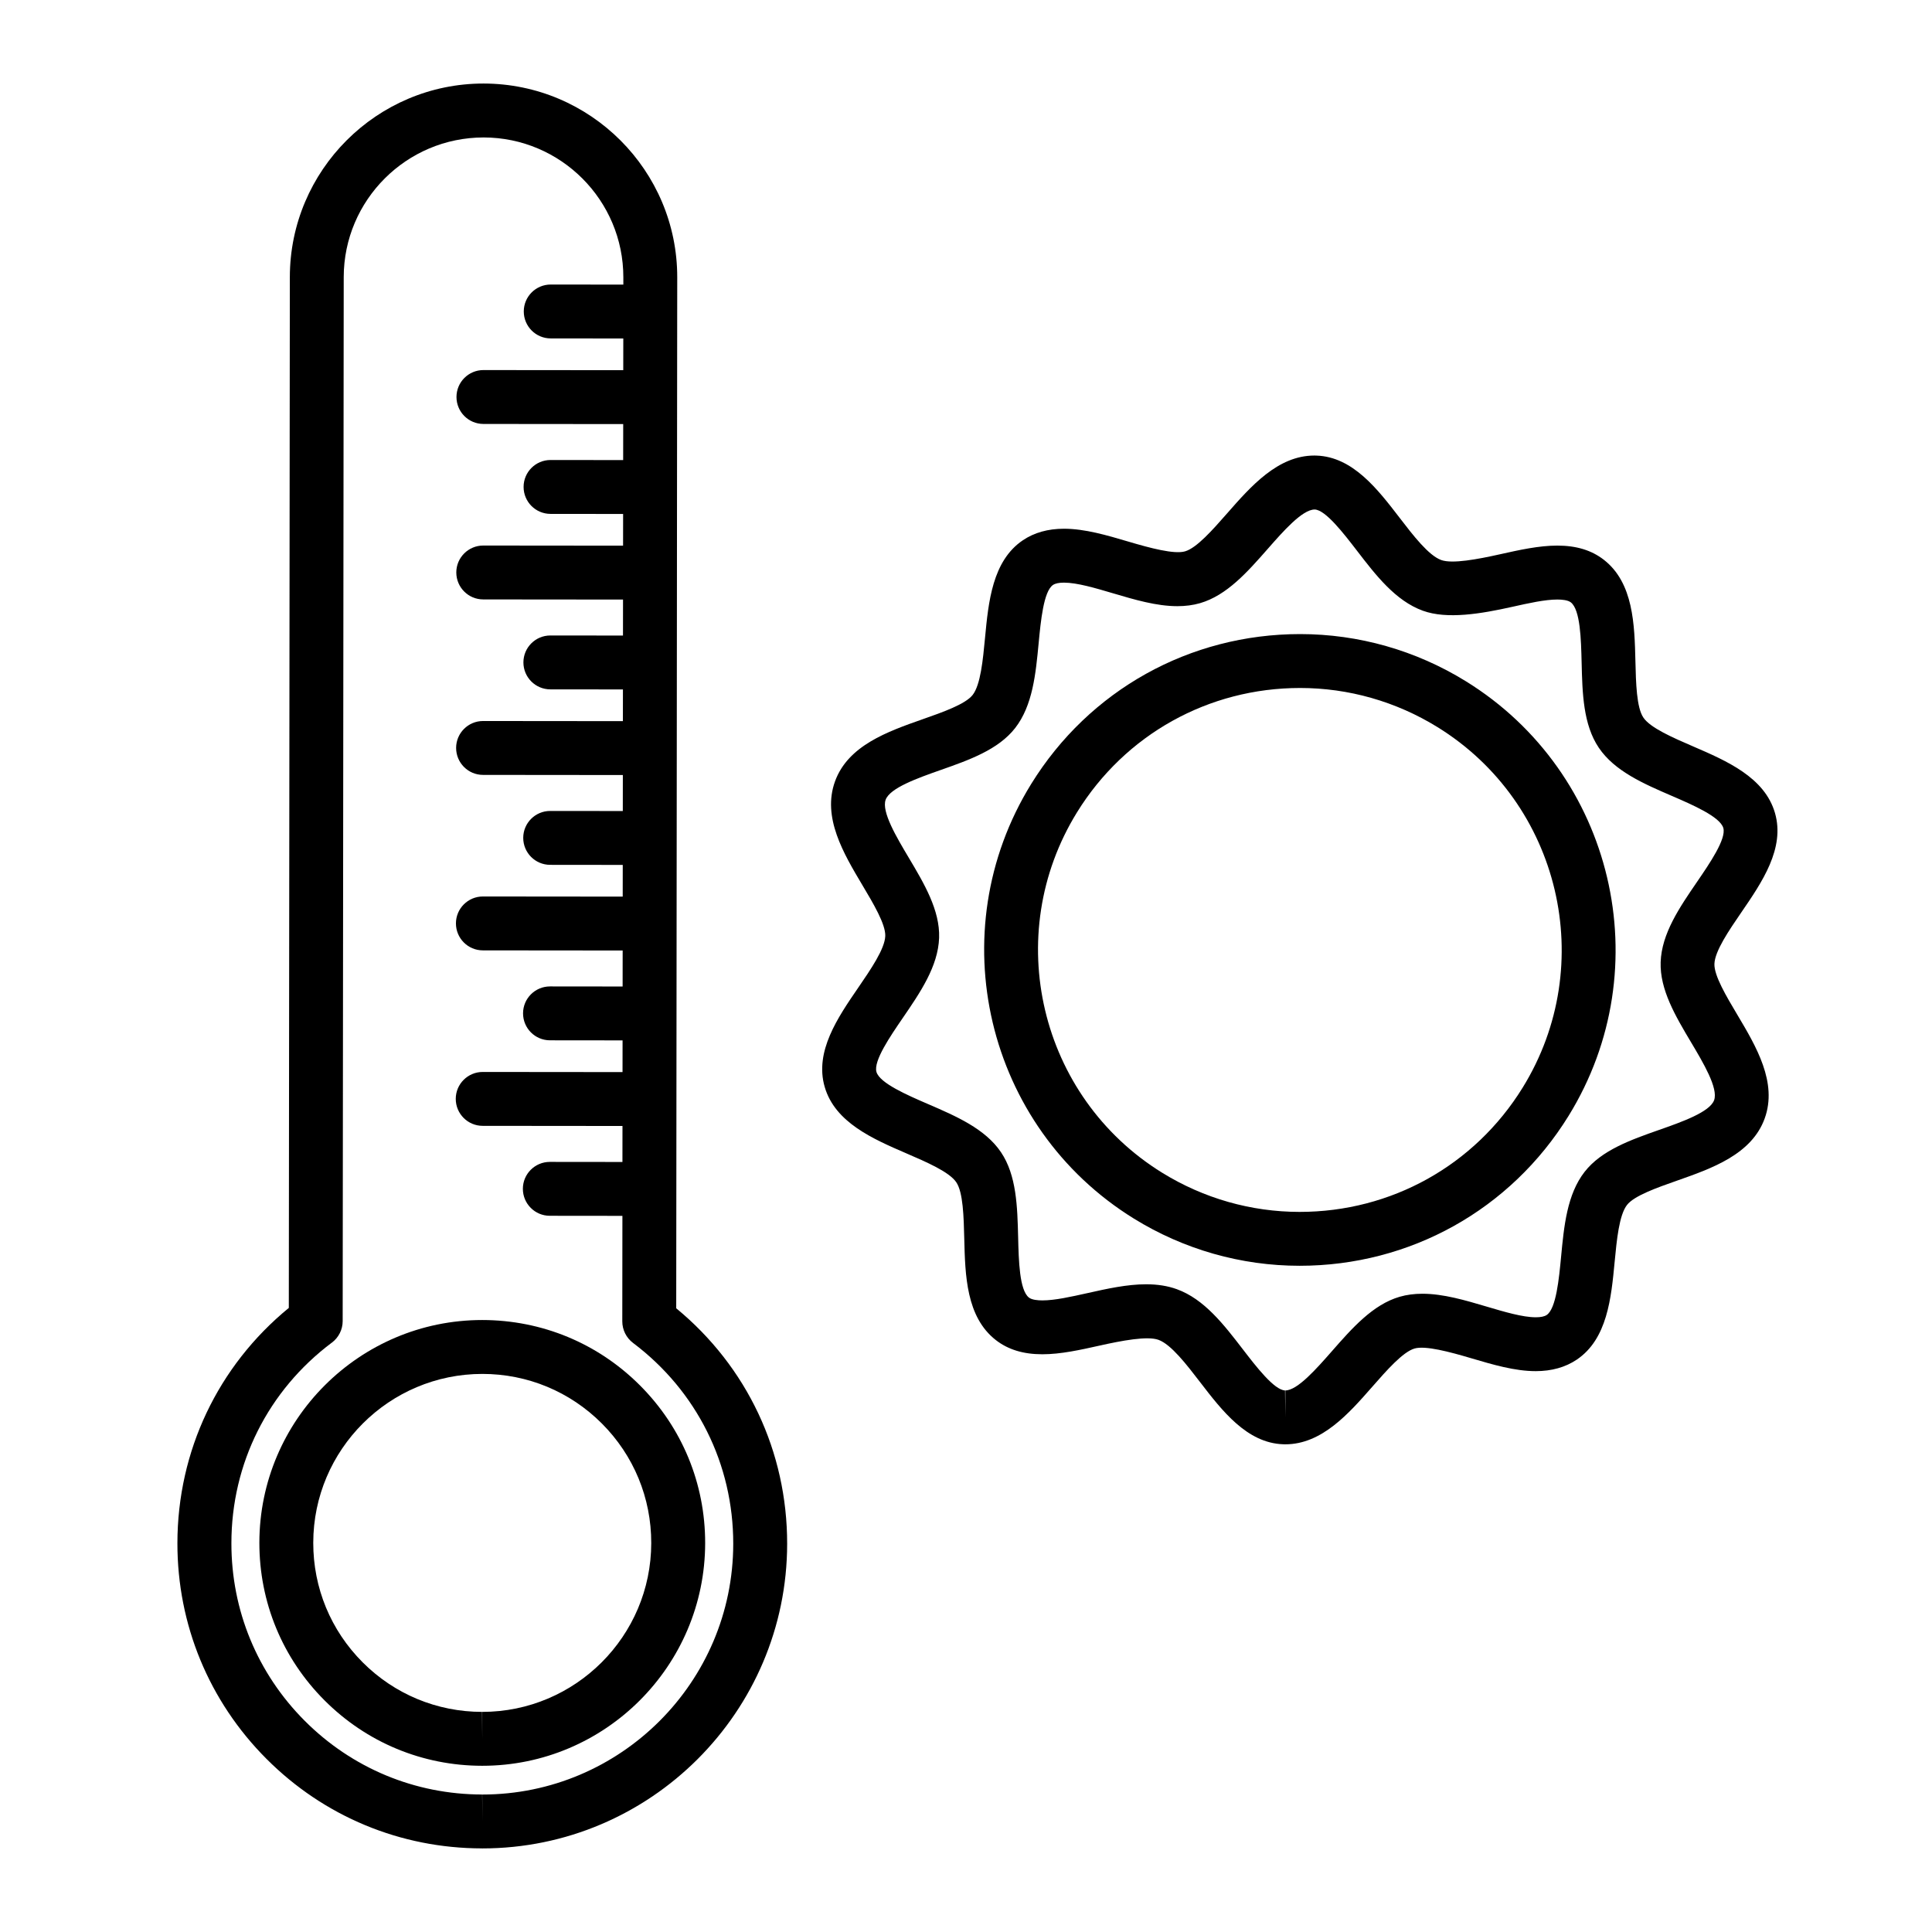 <?xml version="1.0" encoding="UTF-8"?>
<!-- Uploaded to: SVG Repo, www.svgrepo.com, Generator: SVG Repo Mixer Tools -->
<svg fill="#000000" width="800px" height="800px" version="1.1" viewBox="144 144 512 512" xmlns="http://www.w3.org/2000/svg">
 <g>
  <path d="m271.73 633.85h0.082 0.004c44.5 0 80.746-36.207 80.789-80.715 0.023-24.441-10.645-46.984-29.398-62.422l0.031-31.625v-0.004-0.004l0.023-23.805v-0.012-0.012l0.023-22.668v-0.004-0.004l0.023-23.801v-0.016-0.016l0.023-22.66v-0.012-0.012l0.023-23.797v-0.016-0.016l0.02-22.656v-0.012-0.012l0.023-23.785v-0.02-0.02l0.02-22.652v-0.016-0.016l0.047-46.473v-0.016-0.016l0.012-9.035c0.023-28.281-22.98-51.336-51.336-51.363-28.273 0-51.305 23.004-51.328 51.281l-0.273 273.19c-18.785 15.402-29.504 37.926-29.523 62.363-0.02 21.578 8.363 41.875 23.609 57.152 15.238 15.273 35.52 23.699 57.105 23.719zm-39.773-134.04c1.793-1.352 2.856-3.461 2.856-5.707l0.277-276.66c0.02-20.41 16.641-37.016 37.086-37.016 20.43 0.02 37.035 16.656 37.016 37.086v1.91l-19.242-0.02h-0.004c-3.941 0-7.141 3.195-7.141 7.133 0 3.945 3.188 7.144 7.133 7.148l19.242 0.02-0.012 8.402-37.051-0.035h-0.004c-3.941 0-7.141 3.195-7.141 7.133 0 3.945 3.188 7.144 7.133 7.148l37.051 0.035-0.012 9.539-19.242-0.02h-0.004c-3.941 0-7.141 3.195-7.141 7.133 0 3.945 3.188 7.144 7.133 7.148l19.242 0.02-0.012 8.402-37.051-0.035h-0.004c-3.941 0-7.141 3.195-7.141 7.133 0 3.945 3.188 7.144 7.133 7.148l37.051 0.035-0.012 9.539-19.242-0.02h-0.004c-3.941 0-7.141 3.195-7.141 7.133 0 3.945 3.188 7.144 7.133 7.148l19.242 0.02-0.012 8.402-37.051-0.035h-0.004c-3.941 0-7.141 3.195-7.141 7.133 0 3.945 3.188 7.144 7.133 7.148l37.051 0.035-0.012 9.539-19.242-0.02h-0.004c-3.941 0-7.141 3.195-7.141 7.133 0 3.945 3.188 7.144 7.133 7.148l19.242 0.02-0.012 8.402-37.051-0.035h-0.004c-3.941 0-7.141 3.195-7.141 7.133 0 3.945 3.188 7.144 7.133 7.148l37.051 0.035-0.012 9.539-19.242-0.02h-0.004c-3.941 0-7.141 3.195-7.141 7.133 0 3.945 3.188 7.144 7.133 7.148l19.242 0.02-0.012 8.402-37.051-0.035h-0.004c-3.941 0-7.141 3.195-7.141 7.133 0 3.945 3.188 7.144 7.133 7.148l37.051 0.035-0.012 9.539-19.242-0.02h-0.004c-3.941 0-7.141 3.195-7.141 7.133 0 3.945 3.188 7.144 7.133 7.148l19.246 0.02-0.031 27.957c0 2.246 1.055 4.363 2.848 5.715 16.898 12.723 26.574 32.129 26.555 53.242-0.035 36.641-29.871 66.449-66.512 66.441l0.035 7.133-0.066-7.141c-17.766-0.016-34.461-6.953-47.016-19.527-12.551-12.574-19.453-29.285-19.434-47.051-0.012-21.113 9.707-40.5 26.629-53.184z"/>
  <path d="m271.75 611.95h0.059c32.535 0 59.031-26.469 59.066-59.008 0.016-15.781-6.109-30.617-17.262-41.785-11.145-11.164-25.973-17.324-41.812-17.34-32.535 0-59.031 26.469-59.066 59.008-0.016 15.781 6.109 30.617 17.262 41.785 11.145 11.16 25.977 17.324 41.754 17.34zm0.098-103.85c11.965 0.012 23.207 4.68 31.656 13.145 8.449 8.465 13.098 19.719 13.082 31.684-0.02 24.672-20.113 44.738-44.785 44.738v7.141l-0.047-7.141c-11.965-0.012-23.207-4.68-31.656-13.145-8.449-8.465-13.098-19.719-13.082-31.684 0.031-24.672 20.117-44.738 44.832-44.738z"/>
  <path d="m444.49 466.94c13.238 8.184 28.426 12.504 43.918 12.504 29.266 0 55.906-14.844 71.27-39.711 24.254-39.262 12.051-90.934-27.207-115.19-13.238-8.184-28.426-12.504-43.918-12.504-29.266 0-55.906 14.844-71.27 39.711-24.254 39.258-12.047 90.926 27.207 115.19zm-15.062-107.68c12.746-20.625 34.848-32.938 59.121-32.938 12.836 0 25.426 3.586 36.41 10.375 32.562 20.117 42.684 62.973 22.566 95.531-12.742 20.625-34.844 32.938-59.121 32.938-12.836 0-25.426-3.586-36.41-10.375-32.559-20.121-42.68-62.977-22.566-95.531z"/>
  <path d="m362.55 432.03c2.734 9.457 12.809 13.809 21.695 17.645 5.309 2.293 11.332 4.891 13.184 7.644 1.809 2.684 1.969 9.168 2.109 14.895 0.238 9.75 0.508 20.793 8.367 26.918 3.25 2.527 7.281 3.762 12.328 3.762 4.871 0 10.07-1.16 15.098-2.281 6.074-1.359 12.734-2.606 15.68-1.543 3.344 1.215 7.438 6.535 11.043 11.23 5.809 7.559 12.391 16.117 22 16.445 0.082 0 0.484 0.012 0.562 0.012 9.672 0 16.809-8.133 23.105-15.312 3.773-4.301 8.055-9.18 11.16-10.078 2.867-0.82 9.25 0.871 15.023 2.586 5.668 1.676 11.523 3.414 17.074 3.414 4.219 0 7.879-1.027 10.887-3.055 8.086-5.457 9.125-16.32 10.031-25.902 0.555-5.805 1.18-12.391 3.281-15.09 1.91-2.453 7.934-4.57 13.25-6.438 9.27-3.258 19.781-6.957 23.23-16.473 3.449-9.516-2.246-19.086-7.273-27.527-2.883-4.84-6.152-10.328-6.047-13.438 0.117-3.414 3.856-8.871 7.152-13.684 5.441-7.934 11.609-16.93 8.898-26.305-2.731-9.461-12.809-13.809-21.695-17.648-5.309-2.293-11.332-4.891-13.184-7.644-1.809-2.68-1.969-9.168-2.106-14.895-0.238-9.75-0.508-20.797-8.367-26.918-3.25-2.527-7.285-3.762-12.332-3.762-4.871 0-10.07 1.16-15.098 2.281-6.082 1.359-12.734 2.609-15.68 1.543-3.344-1.215-7.438-6.535-11.043-11.23-5.809-7.559-12.391-16.117-22-16.445-0.082 0-0.484-0.012-0.562-0.012-9.68 0-16.812 8.133-23.109 15.312-3.777 4.301-8.055 9.18-11.164 10.078-2.852 0.832-9.246-0.871-15.02-2.586-5.664-1.672-11.52-3.41-17.07-3.41-4.219 0-7.879 1.027-10.887 3.055-8.086 5.461-9.125 16.32-10.031 25.902-0.551 5.809-1.176 12.391-3.273 15.086-1.91 2.453-7.934 4.574-13.25 6.438-9.27 3.258-19.781 6.957-23.23 16.473-3.449 9.516 2.246 19.086 7.273 27.527 2.883 4.84 6.152 10.328 6.047 13.438-0.117 3.414-3.856 8.871-7.152 13.684-5.449 7.938-11.617 16.934-8.906 26.309zm20.676-18.234c4.613-6.734 9.391-13.699 9.648-21.27 0.246-7.297-3.969-14.379-8.047-21.227-3.238-5.438-7.266-12.203-6.121-15.355 1.145-3.152 8.574-5.769 14.539-7.871 7.523-2.644 15.297-5.375 19.781-11.133 4.656-5.981 5.457-14.383 6.227-22.512 0.551-5.793 1.305-13.723 3.805-15.41 0.598-0.406 1.578-0.613 2.898-0.613 3.481 0 8.328 1.438 13.02 2.828 5.656 1.676 11.504 3.41 17.039 3.41 2.152 0 4.172-0.266 6.004-0.797 7.125-2.062 12.617-8.324 17.938-14.379 4.086-4.656 9.164-10.445 12.453-10.445 2.875 0.102 7.664 6.328 11.164 10.871 5.031 6.551 10.238 13.32 17.504 15.957 6.43 2.332 15.422 0.812 23.66-1.027 4.469-0.996 8.688-1.941 11.984-1.941 1.184 0 2.762 0.133 3.559 0.746 2.523 1.969 2.715 9.75 2.867 16 0.195 8.055 0.402 16.383 4.551 22.531 4.195 6.219 11.906 9.547 19.363 12.766 5.391 2.328 12.773 5.512 13.633 8.5 0.84 2.898-3.668 9.465-6.957 14.27-4.613 6.734-9.391 13.699-9.648 21.277-0.246 7.297 3.969 14.379 8.047 21.227 3.238 5.438 7.266 12.203 6.121 15.355-1.145 3.16-8.574 5.773-14.547 7.871-7.516 2.644-15.297 5.375-19.781 11.133-4.656 5.981-5.457 14.383-6.227 22.512-0.551 5.789-1.305 13.723-3.805 15.41-0.598 0.406-1.578 0.613-2.898 0.613-3.481 0-8.328-1.438-13.012-2.828-5.656-1.676-11.504-3.41-17.039-3.41-2.152 0-4.172 0.266-6.004 0.797-7.125 2.062-12.621 8.324-17.938 14.383-4.086 4.648-9.164 10.445-12.375 10.445v7.141l-0.086-7.141c-2.875-0.102-7.664-6.328-11.164-10.879-5.031-6.543-10.238-13.32-17.504-15.949-2.418-0.875-5.082-1.305-8.148-1.305-5.066 0-10.379 1.184-15.512 2.332-4.469 0.996-8.688 1.941-11.984 1.941-1.184 0-2.762-0.133-3.551-0.746-2.523-1.969-2.715-9.75-2.867-16-0.203-8.055-0.402-16.391-4.551-22.535-4.195-6.219-11.906-9.547-19.363-12.766-5.391-2.328-12.773-5.516-13.633-8.5-0.836-2.906 3.672-9.477 6.957-14.277z"/>
 </g>
</svg>